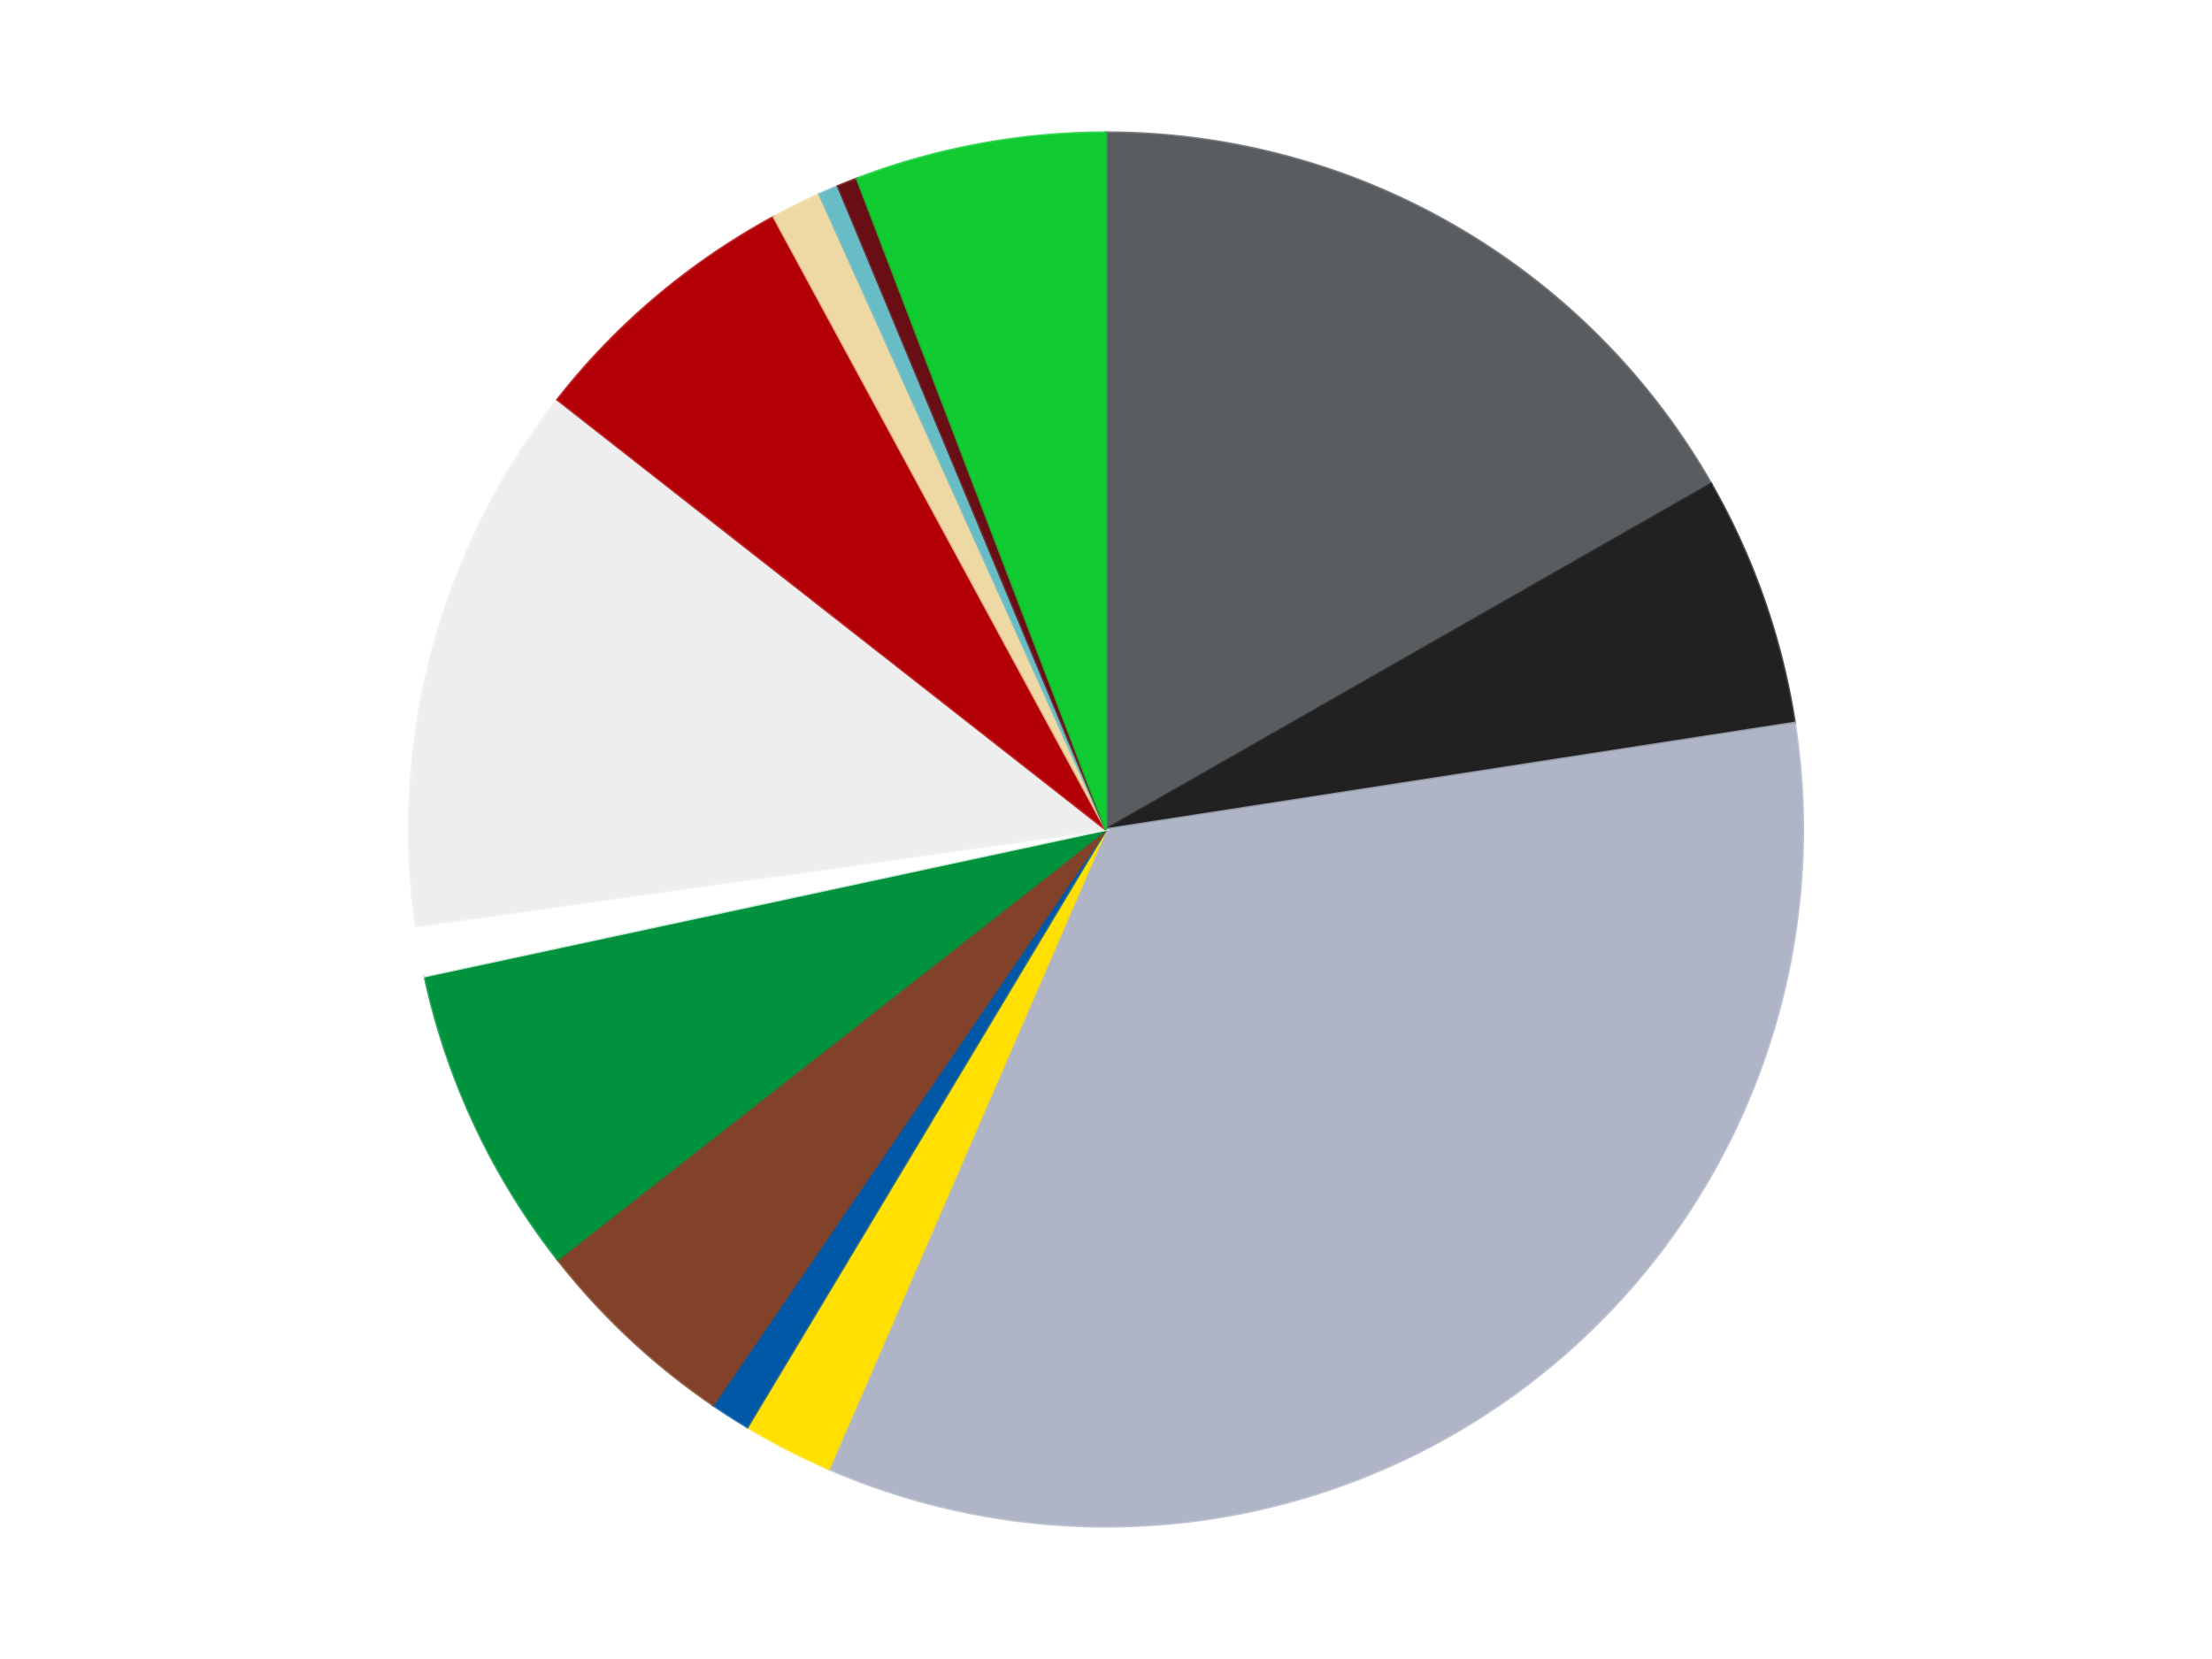 <?xml version='1.0' encoding='utf-8'?>
<svg xmlns="http://www.w3.org/2000/svg" xmlns:xlink="http://www.w3.org/1999/xlink" id="chart-ad26e303-780a-48ad-ae8d-f1f8229f09fe" class="pygal-chart" viewBox="0 0 800 600"><!--Generated with pygal 3.0.4 (lxml) ©Kozea 2012-2016 on 2024-07-06--><!--http://pygal.org--><!--http://github.com/Kozea/pygal--><defs><style type="text/css">#chart-ad26e303-780a-48ad-ae8d-f1f8229f09fe{-webkit-user-select:none;-webkit-font-smoothing:antialiased;font-family:Consolas,"Liberation Mono",Menlo,Courier,monospace}#chart-ad26e303-780a-48ad-ae8d-f1f8229f09fe .title{font-family:Consolas,"Liberation Mono",Menlo,Courier,monospace;font-size:16px}#chart-ad26e303-780a-48ad-ae8d-f1f8229f09fe .legends .legend text{font-family:Consolas,"Liberation Mono",Menlo,Courier,monospace;font-size:14px}#chart-ad26e303-780a-48ad-ae8d-f1f8229f09fe .axis text{font-family:Consolas,"Liberation Mono",Menlo,Courier,monospace;font-size:10px}#chart-ad26e303-780a-48ad-ae8d-f1f8229f09fe .axis text.major{font-family:Consolas,"Liberation Mono",Menlo,Courier,monospace;font-size:10px}#chart-ad26e303-780a-48ad-ae8d-f1f8229f09fe .text-overlay text.value{font-family:Consolas,"Liberation Mono",Menlo,Courier,monospace;font-size:16px}#chart-ad26e303-780a-48ad-ae8d-f1f8229f09fe .text-overlay text.label{font-family:Consolas,"Liberation Mono",Menlo,Courier,monospace;font-size:10px}#chart-ad26e303-780a-48ad-ae8d-f1f8229f09fe .tooltip{font-family:Consolas,"Liberation Mono",Menlo,Courier,monospace;font-size:14px}#chart-ad26e303-780a-48ad-ae8d-f1f8229f09fe text.no_data{font-family:Consolas,"Liberation Mono",Menlo,Courier,monospace;font-size:64px}
#chart-ad26e303-780a-48ad-ae8d-f1f8229f09fe{background-color:transparent}#chart-ad26e303-780a-48ad-ae8d-f1f8229f09fe path,#chart-ad26e303-780a-48ad-ae8d-f1f8229f09fe line,#chart-ad26e303-780a-48ad-ae8d-f1f8229f09fe rect,#chart-ad26e303-780a-48ad-ae8d-f1f8229f09fe circle{-webkit-transition:150ms;-moz-transition:150ms;transition:150ms}#chart-ad26e303-780a-48ad-ae8d-f1f8229f09fe .graph &gt; .background{fill:transparent}#chart-ad26e303-780a-48ad-ae8d-f1f8229f09fe .plot &gt; .background{fill:transparent}#chart-ad26e303-780a-48ad-ae8d-f1f8229f09fe .graph{fill:rgba(0,0,0,.87)}#chart-ad26e303-780a-48ad-ae8d-f1f8229f09fe text.no_data{fill:rgba(0,0,0,1)}#chart-ad26e303-780a-48ad-ae8d-f1f8229f09fe .title{fill:rgba(0,0,0,1)}#chart-ad26e303-780a-48ad-ae8d-f1f8229f09fe .legends .legend text{fill:rgba(0,0,0,.87)}#chart-ad26e303-780a-48ad-ae8d-f1f8229f09fe .legends .legend:hover text{fill:rgba(0,0,0,1)}#chart-ad26e303-780a-48ad-ae8d-f1f8229f09fe .axis .line{stroke:rgba(0,0,0,1)}#chart-ad26e303-780a-48ad-ae8d-f1f8229f09fe .axis .guide.line{stroke:rgba(0,0,0,.54)}#chart-ad26e303-780a-48ad-ae8d-f1f8229f09fe .axis .major.line{stroke:rgba(0,0,0,.87)}#chart-ad26e303-780a-48ad-ae8d-f1f8229f09fe .axis text.major{fill:rgba(0,0,0,1)}#chart-ad26e303-780a-48ad-ae8d-f1f8229f09fe .axis.y .guides:hover .guide.line,#chart-ad26e303-780a-48ad-ae8d-f1f8229f09fe .line-graph .axis.x .guides:hover .guide.line,#chart-ad26e303-780a-48ad-ae8d-f1f8229f09fe .stackedline-graph .axis.x .guides:hover .guide.line,#chart-ad26e303-780a-48ad-ae8d-f1f8229f09fe .xy-graph .axis.x .guides:hover .guide.line{stroke:rgba(0,0,0,1)}#chart-ad26e303-780a-48ad-ae8d-f1f8229f09fe .axis .guides:hover text{fill:rgba(0,0,0,1)}#chart-ad26e303-780a-48ad-ae8d-f1f8229f09fe .reactive{fill-opacity:1.0;stroke-opacity:.8;stroke-width:1}#chart-ad26e303-780a-48ad-ae8d-f1f8229f09fe .ci{stroke:rgba(0,0,0,.87)}#chart-ad26e303-780a-48ad-ae8d-f1f8229f09fe .reactive.active,#chart-ad26e303-780a-48ad-ae8d-f1f8229f09fe .active .reactive{fill-opacity:0.6;stroke-opacity:.9;stroke-width:4}#chart-ad26e303-780a-48ad-ae8d-f1f8229f09fe .ci .reactive.active{stroke-width:1.5}#chart-ad26e303-780a-48ad-ae8d-f1f8229f09fe .series text{fill:rgba(0,0,0,1)}#chart-ad26e303-780a-48ad-ae8d-f1f8229f09fe .tooltip rect{fill:transparent;stroke:rgba(0,0,0,1);-webkit-transition:opacity 150ms;-moz-transition:opacity 150ms;transition:opacity 150ms}#chart-ad26e303-780a-48ad-ae8d-f1f8229f09fe .tooltip .label{fill:rgba(0,0,0,.87)}#chart-ad26e303-780a-48ad-ae8d-f1f8229f09fe .tooltip .label{fill:rgba(0,0,0,.87)}#chart-ad26e303-780a-48ad-ae8d-f1f8229f09fe .tooltip .legend{font-size:.8em;fill:rgba(0,0,0,.54)}#chart-ad26e303-780a-48ad-ae8d-f1f8229f09fe .tooltip .x_label{font-size:.6em;fill:rgba(0,0,0,1)}#chart-ad26e303-780a-48ad-ae8d-f1f8229f09fe .tooltip .xlink{font-size:.5em;text-decoration:underline}#chart-ad26e303-780a-48ad-ae8d-f1f8229f09fe .tooltip .value{font-size:1.5em}#chart-ad26e303-780a-48ad-ae8d-f1f8229f09fe .bound{font-size:.5em}#chart-ad26e303-780a-48ad-ae8d-f1f8229f09fe .max-value{font-size:.75em;fill:rgba(0,0,0,.54)}#chart-ad26e303-780a-48ad-ae8d-f1f8229f09fe .map-element{fill:transparent;stroke:rgba(0,0,0,.54) !important}#chart-ad26e303-780a-48ad-ae8d-f1f8229f09fe .map-element .reactive{fill-opacity:inherit;stroke-opacity:inherit}#chart-ad26e303-780a-48ad-ae8d-f1f8229f09fe .color-0,#chart-ad26e303-780a-48ad-ae8d-f1f8229f09fe .color-0 a:visited{stroke:#F44336;fill:#F44336}#chart-ad26e303-780a-48ad-ae8d-f1f8229f09fe .color-1,#chart-ad26e303-780a-48ad-ae8d-f1f8229f09fe .color-1 a:visited{stroke:#3F51B5;fill:#3F51B5}#chart-ad26e303-780a-48ad-ae8d-f1f8229f09fe .color-2,#chart-ad26e303-780a-48ad-ae8d-f1f8229f09fe .color-2 a:visited{stroke:#009688;fill:#009688}#chart-ad26e303-780a-48ad-ae8d-f1f8229f09fe .color-3,#chart-ad26e303-780a-48ad-ae8d-f1f8229f09fe .color-3 a:visited{stroke:#FFC107;fill:#FFC107}#chart-ad26e303-780a-48ad-ae8d-f1f8229f09fe .color-4,#chart-ad26e303-780a-48ad-ae8d-f1f8229f09fe .color-4 a:visited{stroke:#FF5722;fill:#FF5722}#chart-ad26e303-780a-48ad-ae8d-f1f8229f09fe .color-5,#chart-ad26e303-780a-48ad-ae8d-f1f8229f09fe .color-5 a:visited{stroke:#9C27B0;fill:#9C27B0}#chart-ad26e303-780a-48ad-ae8d-f1f8229f09fe .color-6,#chart-ad26e303-780a-48ad-ae8d-f1f8229f09fe .color-6 a:visited{stroke:#03A9F4;fill:#03A9F4}#chart-ad26e303-780a-48ad-ae8d-f1f8229f09fe .color-7,#chart-ad26e303-780a-48ad-ae8d-f1f8229f09fe .color-7 a:visited{stroke:#8BC34A;fill:#8BC34A}#chart-ad26e303-780a-48ad-ae8d-f1f8229f09fe .color-8,#chart-ad26e303-780a-48ad-ae8d-f1f8229f09fe .color-8 a:visited{stroke:#FF9800;fill:#FF9800}#chart-ad26e303-780a-48ad-ae8d-f1f8229f09fe .color-9,#chart-ad26e303-780a-48ad-ae8d-f1f8229f09fe .color-9 a:visited{stroke:#E91E63;fill:#E91E63}#chart-ad26e303-780a-48ad-ae8d-f1f8229f09fe .color-10,#chart-ad26e303-780a-48ad-ae8d-f1f8229f09fe .color-10 a:visited{stroke:#2196F3;fill:#2196F3}#chart-ad26e303-780a-48ad-ae8d-f1f8229f09fe .color-11,#chart-ad26e303-780a-48ad-ae8d-f1f8229f09fe .color-11 a:visited{stroke:#4CAF50;fill:#4CAF50}#chart-ad26e303-780a-48ad-ae8d-f1f8229f09fe .color-12,#chart-ad26e303-780a-48ad-ae8d-f1f8229f09fe .color-12 a:visited{stroke:#FFEB3B;fill:#FFEB3B}#chart-ad26e303-780a-48ad-ae8d-f1f8229f09fe .color-13,#chart-ad26e303-780a-48ad-ae8d-f1f8229f09fe .color-13 a:visited{stroke:#673AB7;fill:#673AB7}#chart-ad26e303-780a-48ad-ae8d-f1f8229f09fe .text-overlay .color-0 text{fill:black}#chart-ad26e303-780a-48ad-ae8d-f1f8229f09fe .text-overlay .color-1 text{fill:black}#chart-ad26e303-780a-48ad-ae8d-f1f8229f09fe .text-overlay .color-2 text{fill:black}#chart-ad26e303-780a-48ad-ae8d-f1f8229f09fe .text-overlay .color-3 text{fill:black}#chart-ad26e303-780a-48ad-ae8d-f1f8229f09fe .text-overlay .color-4 text{fill:black}#chart-ad26e303-780a-48ad-ae8d-f1f8229f09fe .text-overlay .color-5 text{fill:black}#chart-ad26e303-780a-48ad-ae8d-f1f8229f09fe .text-overlay .color-6 text{fill:black}#chart-ad26e303-780a-48ad-ae8d-f1f8229f09fe .text-overlay .color-7 text{fill:black}#chart-ad26e303-780a-48ad-ae8d-f1f8229f09fe .text-overlay .color-8 text{fill:black}#chart-ad26e303-780a-48ad-ae8d-f1f8229f09fe .text-overlay .color-9 text{fill:black}#chart-ad26e303-780a-48ad-ae8d-f1f8229f09fe .text-overlay .color-10 text{fill:black}#chart-ad26e303-780a-48ad-ae8d-f1f8229f09fe .text-overlay .color-11 text{fill:black}#chart-ad26e303-780a-48ad-ae8d-f1f8229f09fe .text-overlay .color-12 text{fill:black}#chart-ad26e303-780a-48ad-ae8d-f1f8229f09fe .text-overlay .color-13 text{fill:black}
#chart-ad26e303-780a-48ad-ae8d-f1f8229f09fe text.no_data{text-anchor:middle}#chart-ad26e303-780a-48ad-ae8d-f1f8229f09fe .guide.line{fill:none}#chart-ad26e303-780a-48ad-ae8d-f1f8229f09fe .centered{text-anchor:middle}#chart-ad26e303-780a-48ad-ae8d-f1f8229f09fe .title{text-anchor:middle}#chart-ad26e303-780a-48ad-ae8d-f1f8229f09fe .legends .legend text{fill-opacity:1}#chart-ad26e303-780a-48ad-ae8d-f1f8229f09fe .axis.x text{text-anchor:middle}#chart-ad26e303-780a-48ad-ae8d-f1f8229f09fe .axis.x:not(.web) text[transform]{text-anchor:start}#chart-ad26e303-780a-48ad-ae8d-f1f8229f09fe .axis.x:not(.web) text[transform].backwards{text-anchor:end}#chart-ad26e303-780a-48ad-ae8d-f1f8229f09fe .axis.y text{text-anchor:end}#chart-ad26e303-780a-48ad-ae8d-f1f8229f09fe .axis.y text[transform].backwards{text-anchor:start}#chart-ad26e303-780a-48ad-ae8d-f1f8229f09fe .axis.y2 text{text-anchor:start}#chart-ad26e303-780a-48ad-ae8d-f1f8229f09fe .axis.y2 text[transform].backwards{text-anchor:end}#chart-ad26e303-780a-48ad-ae8d-f1f8229f09fe .axis .guide.line{stroke-dasharray:4,4;stroke:black}#chart-ad26e303-780a-48ad-ae8d-f1f8229f09fe .axis .major.guide.line{stroke-dasharray:6,6;stroke:black}#chart-ad26e303-780a-48ad-ae8d-f1f8229f09fe .horizontal .axis.y .guide.line,#chart-ad26e303-780a-48ad-ae8d-f1f8229f09fe .horizontal .axis.y2 .guide.line,#chart-ad26e303-780a-48ad-ae8d-f1f8229f09fe .vertical .axis.x .guide.line{opacity:0}#chart-ad26e303-780a-48ad-ae8d-f1f8229f09fe .horizontal .axis.always_show .guide.line,#chart-ad26e303-780a-48ad-ae8d-f1f8229f09fe .vertical .axis.always_show .guide.line{opacity:1 !important}#chart-ad26e303-780a-48ad-ae8d-f1f8229f09fe .axis.y .guides:hover .guide.line,#chart-ad26e303-780a-48ad-ae8d-f1f8229f09fe .axis.y2 .guides:hover .guide.line,#chart-ad26e303-780a-48ad-ae8d-f1f8229f09fe .axis.x .guides:hover .guide.line{opacity:1}#chart-ad26e303-780a-48ad-ae8d-f1f8229f09fe .axis .guides:hover text{opacity:1}#chart-ad26e303-780a-48ad-ae8d-f1f8229f09fe .nofill{fill:none}#chart-ad26e303-780a-48ad-ae8d-f1f8229f09fe .subtle-fill{fill-opacity:.2}#chart-ad26e303-780a-48ad-ae8d-f1f8229f09fe .dot{stroke-width:1px;fill-opacity:1;stroke-opacity:1}#chart-ad26e303-780a-48ad-ae8d-f1f8229f09fe .dot.active{stroke-width:5px}#chart-ad26e303-780a-48ad-ae8d-f1f8229f09fe .dot.negative{fill:transparent}#chart-ad26e303-780a-48ad-ae8d-f1f8229f09fe text,#chart-ad26e303-780a-48ad-ae8d-f1f8229f09fe tspan{stroke:none !important}#chart-ad26e303-780a-48ad-ae8d-f1f8229f09fe .series text.active{opacity:1}#chart-ad26e303-780a-48ad-ae8d-f1f8229f09fe .tooltip rect{fill-opacity:.95;stroke-width:.5}#chart-ad26e303-780a-48ad-ae8d-f1f8229f09fe .tooltip text{fill-opacity:1}#chart-ad26e303-780a-48ad-ae8d-f1f8229f09fe .showable{visibility:hidden}#chart-ad26e303-780a-48ad-ae8d-f1f8229f09fe .showable.shown{visibility:visible}#chart-ad26e303-780a-48ad-ae8d-f1f8229f09fe .gauge-background{fill:rgba(229,229,229,1);stroke:none}#chart-ad26e303-780a-48ad-ae8d-f1f8229f09fe .bg-lines{stroke:transparent;stroke-width:2px}</style><script type="text/javascript">window.pygal = window.pygal || {};window.pygal.config = window.pygal.config || {};window.pygal.config['ad26e303-780a-48ad-ae8d-f1f8229f09fe'] = {"allow_interruptions": false, "box_mode": "extremes", "classes": ["pygal-chart"], "css": ["file://style.css", "file://graph.css"], "defs": [], "disable_xml_declaration": false, "dots_size": 2.5, "dynamic_print_values": false, "explicit_size": false, "fill": false, "force_uri_protocol": "https", "formatter": null, "half_pie": false, "height": 600, "include_x_axis": false, "inner_radius": 0, "interpolate": null, "interpolation_parameters": {}, "interpolation_precision": 250, "inverse_y_axis": false, "js": ["//kozea.github.io/pygal.js/2.0.x/pygal-tooltips.min.js"], "legend_at_bottom": false, "legend_at_bottom_columns": null, "legend_box_size": 12, "logarithmic": false, "margin": 20, "margin_bottom": null, "margin_left": null, "margin_right": null, "margin_top": null, "max_scale": 16, "min_scale": 4, "missing_value_fill_truncation": "x", "no_data_text": "No data", "no_prefix": false, "order_min": null, "pretty_print": false, "print_labels": false, "print_values": false, "print_values_position": "center", "print_zeroes": true, "range": null, "rounded_bars": null, "secondary_range": null, "show_dots": true, "show_legend": false, "show_minor_x_labels": true, "show_minor_y_labels": true, "show_only_major_dots": false, "show_x_guides": false, "show_x_labels": true, "show_y_guides": true, "show_y_labels": true, "spacing": 10, "stack_from_top": false, "strict": false, "stroke": true, "stroke_style": null, "style": {"background": "transparent", "ci_colors": [], "colors": ["#F44336", "#3F51B5", "#009688", "#FFC107", "#FF5722", "#9C27B0", "#03A9F4", "#8BC34A", "#FF9800", "#E91E63", "#2196F3", "#4CAF50", "#FFEB3B", "#673AB7", "#00BCD4", "#CDDC39", "#9E9E9E", "#607D8B"], "dot_opacity": "1", "font_family": "Consolas, \"Liberation Mono\", Menlo, Courier, monospace", "foreground": "rgba(0, 0, 0, .87)", "foreground_strong": "rgba(0, 0, 0, 1)", "foreground_subtle": "rgba(0, 0, 0, .54)", "guide_stroke_color": "black", "guide_stroke_dasharray": "4,4", "label_font_family": "Consolas, \"Liberation Mono\", Menlo, Courier, monospace", "label_font_size": 10, "legend_font_family": "Consolas, \"Liberation Mono\", Menlo, Courier, monospace", "legend_font_size": 14, "major_guide_stroke_color": "black", "major_guide_stroke_dasharray": "6,6", "major_label_font_family": "Consolas, \"Liberation Mono\", Menlo, Courier, monospace", "major_label_font_size": 10, "no_data_font_family": "Consolas, \"Liberation Mono\", Menlo, Courier, monospace", "no_data_font_size": 64, "opacity": "1.0", "opacity_hover": "0.6", "plot_background": "transparent", "stroke_opacity": ".8", "stroke_opacity_hover": ".9", "stroke_width": "1", "stroke_width_hover": "4", "title_font_family": "Consolas, \"Liberation Mono\", Menlo, Courier, monospace", "title_font_size": 16, "tooltip_font_family": "Consolas, \"Liberation Mono\", Menlo, Courier, monospace", "tooltip_font_size": 14, "transition": "150ms", "value_background": "rgba(229, 229, 229, 1)", "value_colors": [], "value_font_family": "Consolas, \"Liberation Mono\", Menlo, Courier, monospace", "value_font_size": 16, "value_label_font_family": "Consolas, \"Liberation Mono\", Menlo, Courier, monospace", "value_label_font_size": 10}, "title": null, "tooltip_border_radius": 0, "tooltip_fancy_mode": true, "truncate_label": null, "truncate_legend": null, "width": 800, "x_label_rotation": 0, "x_labels": null, "x_labels_major": null, "x_labels_major_count": null, "x_labels_major_every": null, "x_title": null, "xrange": null, "y_label_rotation": 0, "y_labels": null, "y_labels_major": null, "y_labels_major_count": null, "y_labels_major_every": null, "y_title": null, "zero": 0, "legends": ["Dark Bluish Gray", "Black", "Light Bluish Gray", "Yellow", "Blue", "Reddish Brown", "Green", "White", "Trans-Clear", "Red", "Tan", "Trans-Light Blue", "Dark Red", "Bright Green"]}</script><script type="text/javascript" xlink:href="https://kozea.github.io/pygal.js/2.0.x/pygal-tooltips.min.js"/></defs><title>Pygal</title><g class="graph pie-graph vertical"><rect x="0" y="0" width="800" height="600" class="background"/><g transform="translate(20, 20)" class="plot"><rect x="0" y="0" width="760" height="560" class="background"/><g class="series serie-0 color-0"><g class="slices"><g class="slice" style="fill: #595D60; stroke: #595D60"><path d="M380 28 A252 252 0 0 1 598.85 155.064 L380 280 A0 0 0 0 0 380 280 z" class="slice reactive tooltip-trigger"/><desc class="value">72</desc><desc class="x centered">443.26555561173</desc><desc class="y centered">171.03454917663535</desc></g></g></g><g class="series serie-1 color-1"><g class="slices"><g class="slice" style="fill: #212121; stroke: #212121"><path d="M598.85 155.064 A252 252 0 0 1 629.04 241.488 L380 280 A0 0 0 0 0 380 280 z" class="slice reactive tooltip-trigger"/><desc class="value">25</desc><desc class="x centered">498.95100068035214</desc><desc class="y centered">238.44690821198898</desc></g></g></g><g class="series serie-2 color-2"><g class="slices"><g class="slice" style="fill: #AFB5C7; stroke: #AFB5C7"><path d="M629.04 241.488 A252 252 0 0 1 279.75 511.201 L380 280 A0 0 0 0 0 380 280 z" class="slice reactive tooltip-trigger"/><desc class="value">146</desc><desc class="x centered">457.007887976329</desc><desc class="y centered">379.72855754208604</desc></g></g></g><g class="series serie-3 color-3"><g class="slices"><g class="slice" style="fill: #FFE001; stroke: #FFE001"><path d="M279.75 511.201 A252 252 0 0 1 250.298 496.059 L380 280 A0 0 0 0 0 380 280 z" class="slice reactive tooltip-trigger"/><desc class="value">9</desc><desc class="x centered">322.3874672636156</desc><desc class="y centered">392.05711075919737</desc></g></g></g><g class="series serie-4 color-4"><g class="slices"><g class="slice" style="fill: #0057A6; stroke: #0057A6"><path d="M250.298 496.059 A252 252 0 0 1 237.899 488.113 L380 280 A0 0 0 0 0 380 280 z" class="slice reactive tooltip-trigger"/><desc class="value">4</desc><desc class="x centered">312.0201214438627</desc><desc class="y centered">386.08834107239505</desc></g></g></g><g class="series serie-5 color-5"><g class="slices"><g class="slice" style="fill: #82422A; stroke: #82422A"><path d="M237.899 488.113 A252 252 0 0 1 181.673 435.469 L380 280 A0 0 0 0 0 380 280 z" class="slice reactive tooltip-trigger"/><desc class="value">21</desc><desc class="x centered">293.8813685148369</desc><desc class="y centered">371.97598225146976</desc></g></g></g><g class="series serie-6 color-6"><g class="slices"><g class="slice" style="fill: #00923D; stroke: #00923D"><path d="M181.673 435.469 A252 252 0 0 1 133.635 332.994 L380 280 A0 0 0 0 0 380 280 z" class="slice reactive tooltip-trigger"/><desc class="value">31</desc><desc class="x centered">265.9135220758635</desc><desc class="y centered">333.48154405835265</desc></g></g></g><g class="series serie-7 color-7"><g class="slices"><g class="slice" style="fill: #FFFFFF; stroke: #FFFFFF"><path d="M133.635 332.994 A252 252 0 0 1 130.424 314.869 L380 280 A0 0 0 0 0 380 280 z" class="slice reactive tooltip-trigger"/><desc class="value">5</desc><desc class="x centered">255.93202550580042</desc><desc class="y centered">301.98039364767266</desc></g></g></g><g class="series serie-8 color-8"><g class="slices"><g class="slice" style="fill: #EEEEEE; stroke: #EEEEEE"><path d="M130.424 314.869 A252 252 0 0 1 181.673 124.531 L380 280 A0 0 0 0 0 380 280 z" class="slice reactive tooltip-trigger"/><desc class="value">55</desc><desc class="x centered">258.3331458372003</desc><desc class="y centered">247.24062579767394</desc></g></g></g><g class="series serie-9 color-9"><g class="slices"><g class="slice" style="fill: #B30006; stroke: #B30006"><path d="M181.673 124.531 A252 252 0 0 1 259.891 58.465 L380 280 A0 0 0 0 0 380 280 z" class="slice reactive tooltip-trigger"/><desc class="value">28</desc><desc class="x centered">298.69577108657825</desc><desc class="y centered">183.74189716811412</desc></g></g></g><g class="series serie-10 color-10"><g class="slices"><g class="slice" style="fill: #EED9A4; stroke: #EED9A4"><path d="M259.891 58.465 A252 252 0 0 1 276.382 50.289 L380 280 A0 0 0 0 0 380 280 z" class="slice reactive tooltip-trigger"/><desc class="value">5</desc><desc class="x centered">324.03094447639836</desc><desc class="y centered">167.11304404938545</desc></g></g></g><g class="series serie-11 color-11"><g class="slices"><g class="slice" style="fill: #68BCC5; stroke: #68BCC5"><path d="M276.382 50.289 A252 252 0 0 1 283.139 47.359 L380 280 A0 0 0 0 0 380 280 z" class="slice reactive tooltip-trigger"/><desc class="value">2</desc><desc class="x centered">329.87489434988976</desc><desc class="y centered">164.39950785759913</desc></g></g></g><g class="series serie-12 color-12"><g class="slices"><g class="slice" style="fill: #6A0E15; stroke: #6A0E15"><path d="M283.139 47.359 A252 252 0 0 1 289.978 44.628 L380 280 A0 0 0 0 0 380 280 z" class="slice reactive tooltip-trigger"/><desc class="value">2</desc><desc class="x centered">333.27413901060106</desc><desc class="y centered">162.98421510411782</desc></g></g></g><g class="series serie-13 color-13"><g class="slices"><g class="slice" style="fill: #10CB31; stroke: #10CB31"><path d="M289.978 44.628 A252 252 0 0 1 380 28 L380 280 A0 0 0 0 0 380 280 z" class="slice reactive tooltip-trigger"/><desc class="value">25</desc><desc class="x centered">357.11375677659106</desc><desc class="y centered">156.09592471948724</desc></g></g></g></g><g class="titles"/><g transform="translate(20, 20)" class="plot overlay"><g class="series serie-0 color-0"/><g class="series serie-1 color-1"/><g class="series serie-2 color-2"/><g class="series serie-3 color-3"/><g class="series serie-4 color-4"/><g class="series serie-5 color-5"/><g class="series serie-6 color-6"/><g class="series serie-7 color-7"/><g class="series serie-8 color-8"/><g class="series serie-9 color-9"/><g class="series serie-10 color-10"/><g class="series serie-11 color-11"/><g class="series serie-12 color-12"/><g class="series serie-13 color-13"/></g><g transform="translate(20, 20)" class="plot text-overlay"><g class="series serie-0 color-0"/><g class="series serie-1 color-1"/><g class="series serie-2 color-2"/><g class="series serie-3 color-3"/><g class="series serie-4 color-4"/><g class="series serie-5 color-5"/><g class="series serie-6 color-6"/><g class="series serie-7 color-7"/><g class="series serie-8 color-8"/><g class="series serie-9 color-9"/><g class="series serie-10 color-10"/><g class="series serie-11 color-11"/><g class="series serie-12 color-12"/><g class="series serie-13 color-13"/></g><g transform="translate(20, 20)" class="plot tooltip-overlay"><g transform="translate(0 0)" style="opacity: 0" class="tooltip"><rect rx="0" ry="0" width="0" height="0" class="tooltip-box"/><g class="text"/></g></g></g></svg>